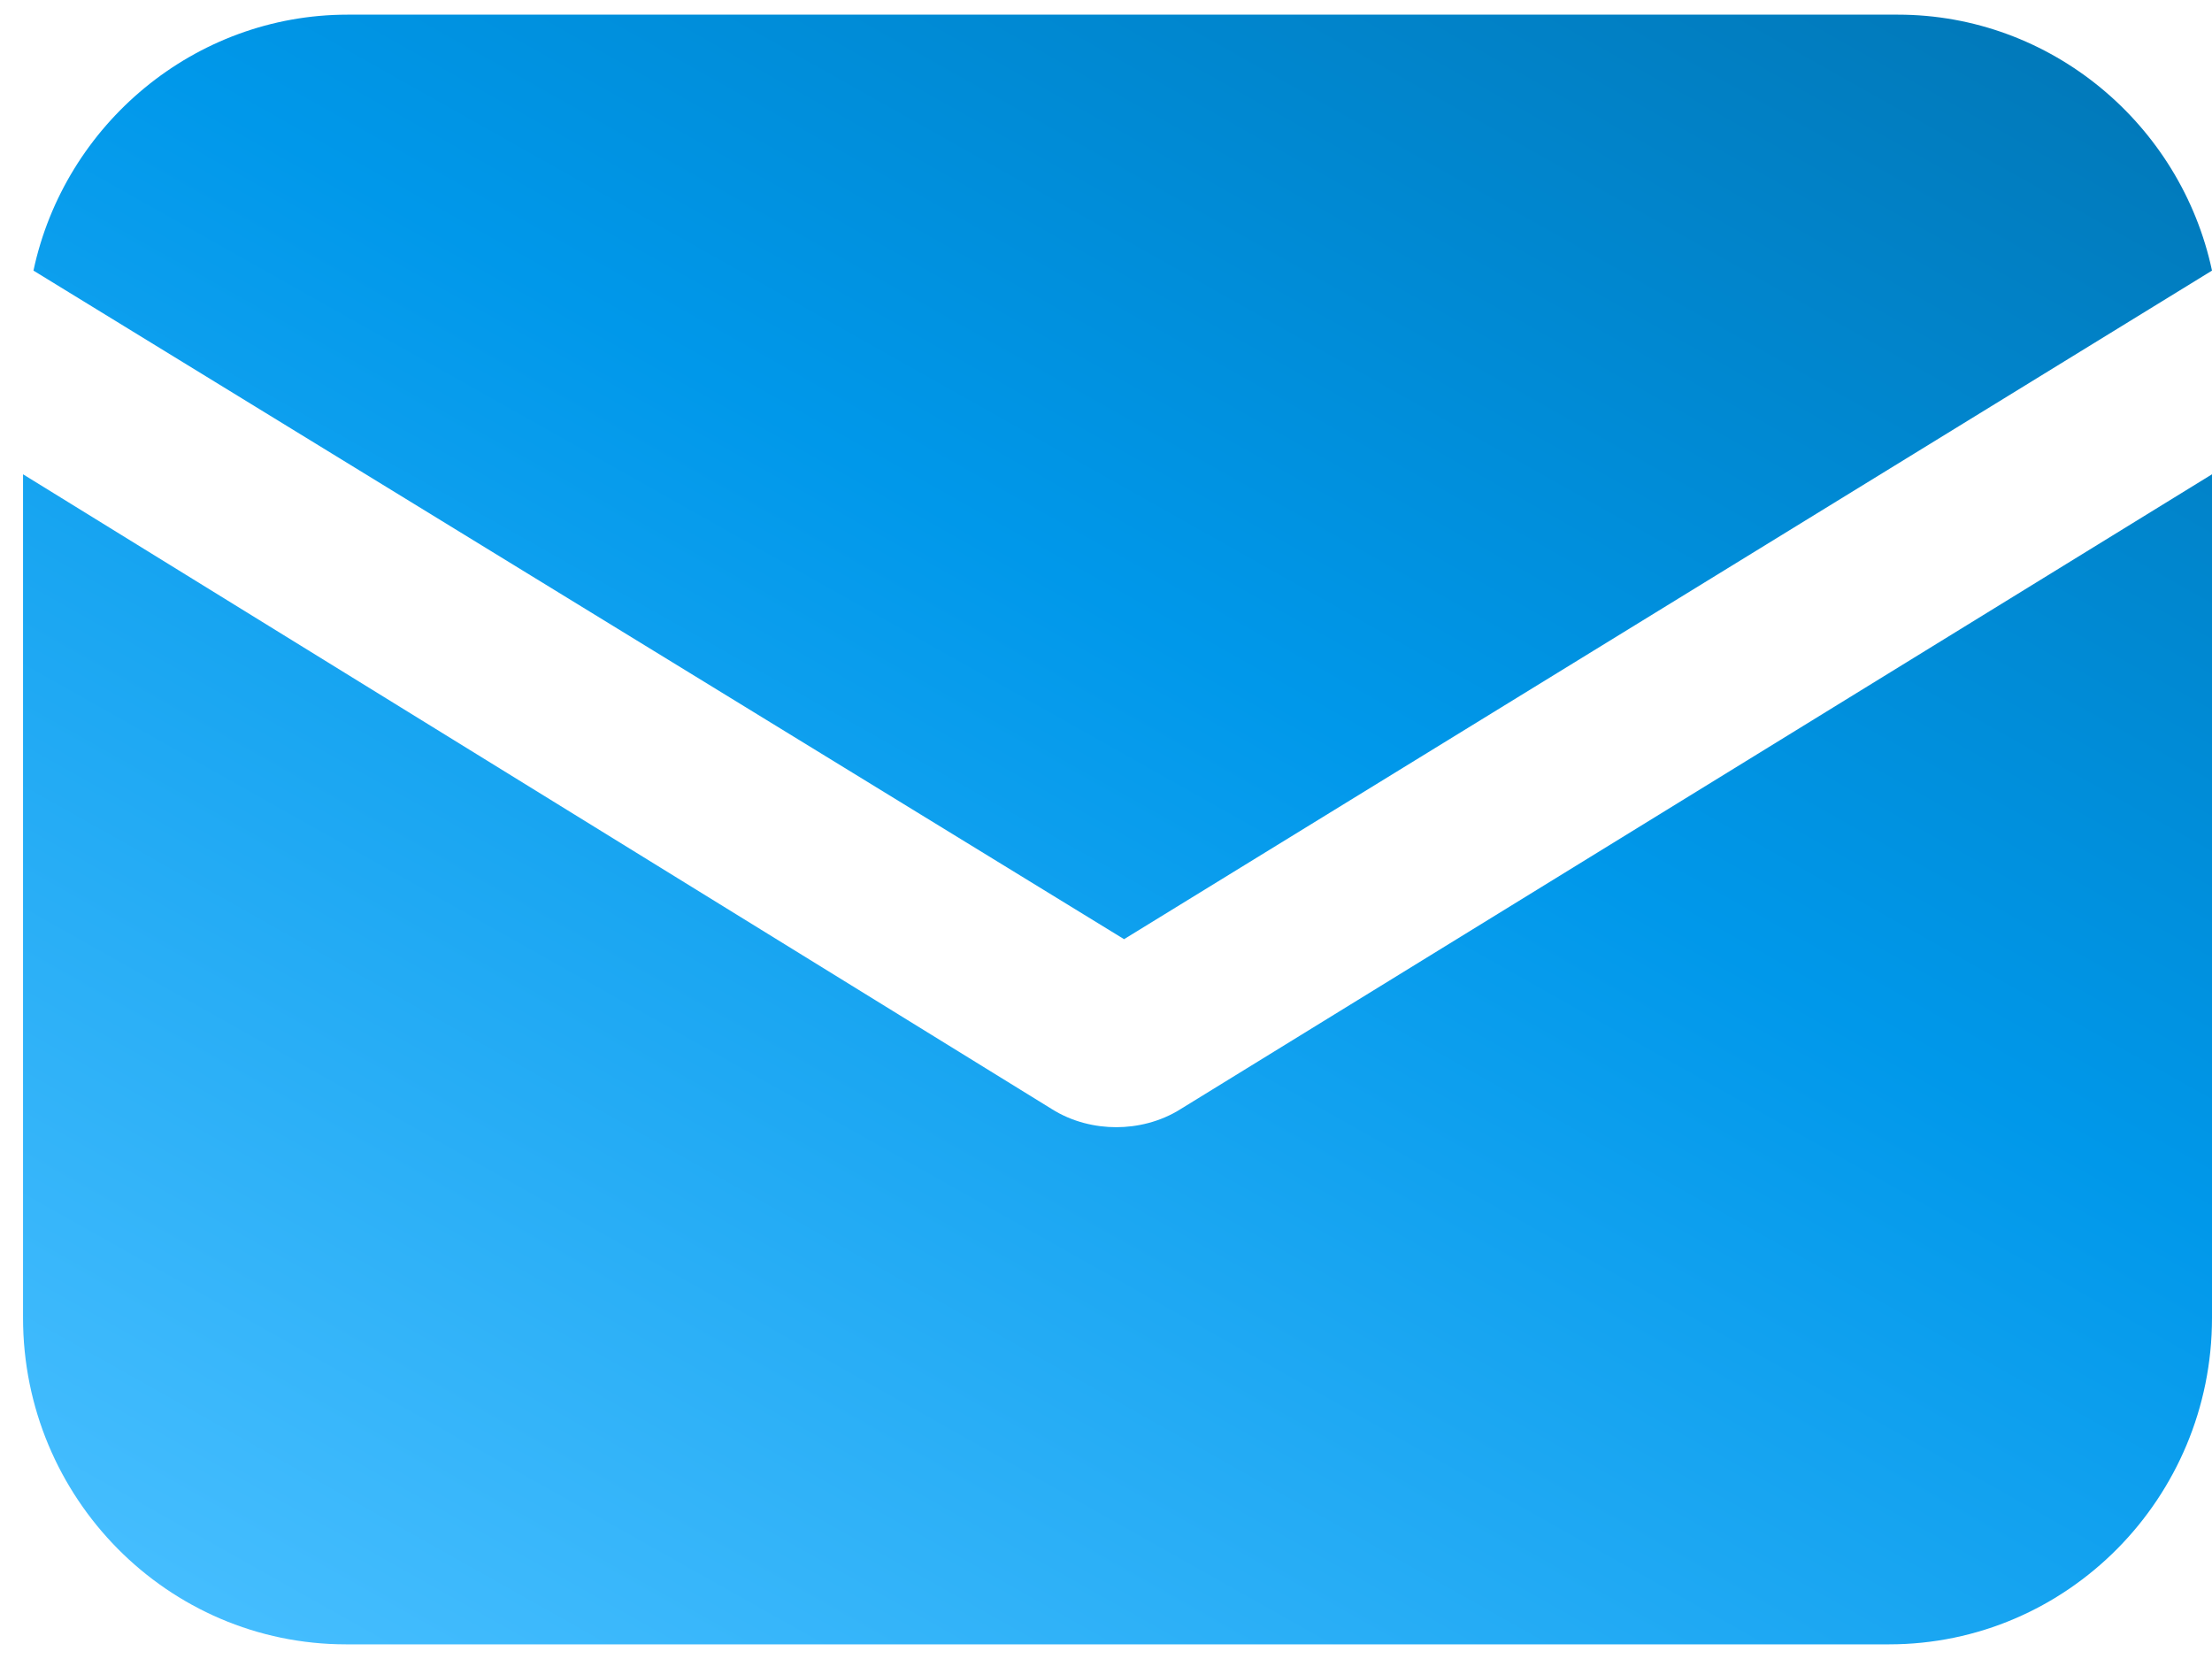 <svg width="24" height="18" viewBox="0 0 24 18" fill="none" xmlns="http://www.w3.org/2000/svg">
<path d="M12.812 12.032C12.588 12.174 12.335 12.23 12.111 12.23C11.887 12.23 11.634 12.174 11.41 12.032L0.25 5.146V14.299C0.25 16.254 1.82 17.841 3.755 17.841H20.495C22.43 17.841 24 16.254 24 14.299V5.146L12.812 12.032Z" fill="url(#paint0_linear_2_4000)"/>
<path d="M20.591 0.159H3.772C2.11 0.159 0.701 1.349 0.363 2.936L12.196 10.19L24 2.936C23.662 1.349 22.253 0.159 20.591 0.159Z" fill="url(#paint1_linear_2_4000)"/>
<defs>
<linearGradient id="paint0_linear_2_4000" x1="21.812" y1="-2.167" x2="8.377" y2="21.71" gradientUnits="userSpaceOnUse">
<stop stop-color="#0173B0"/>
<stop offset="0.452" stop-color="#0098EA"/>
<stop offset="1" stop-color="#48BFFF"/>
</linearGradient>
<linearGradient id="paint1_linear_2_4000" x1="21.812" y1="-2.167" x2="8.377" y2="21.71" gradientUnits="userSpaceOnUse">
<stop stop-color="#0173B0"/>
<stop offset="0.452" stop-color="#0098EA"/>
<stop offset="1" stop-color="#48BFFF"/>
</linearGradient>
</defs>
</svg>
